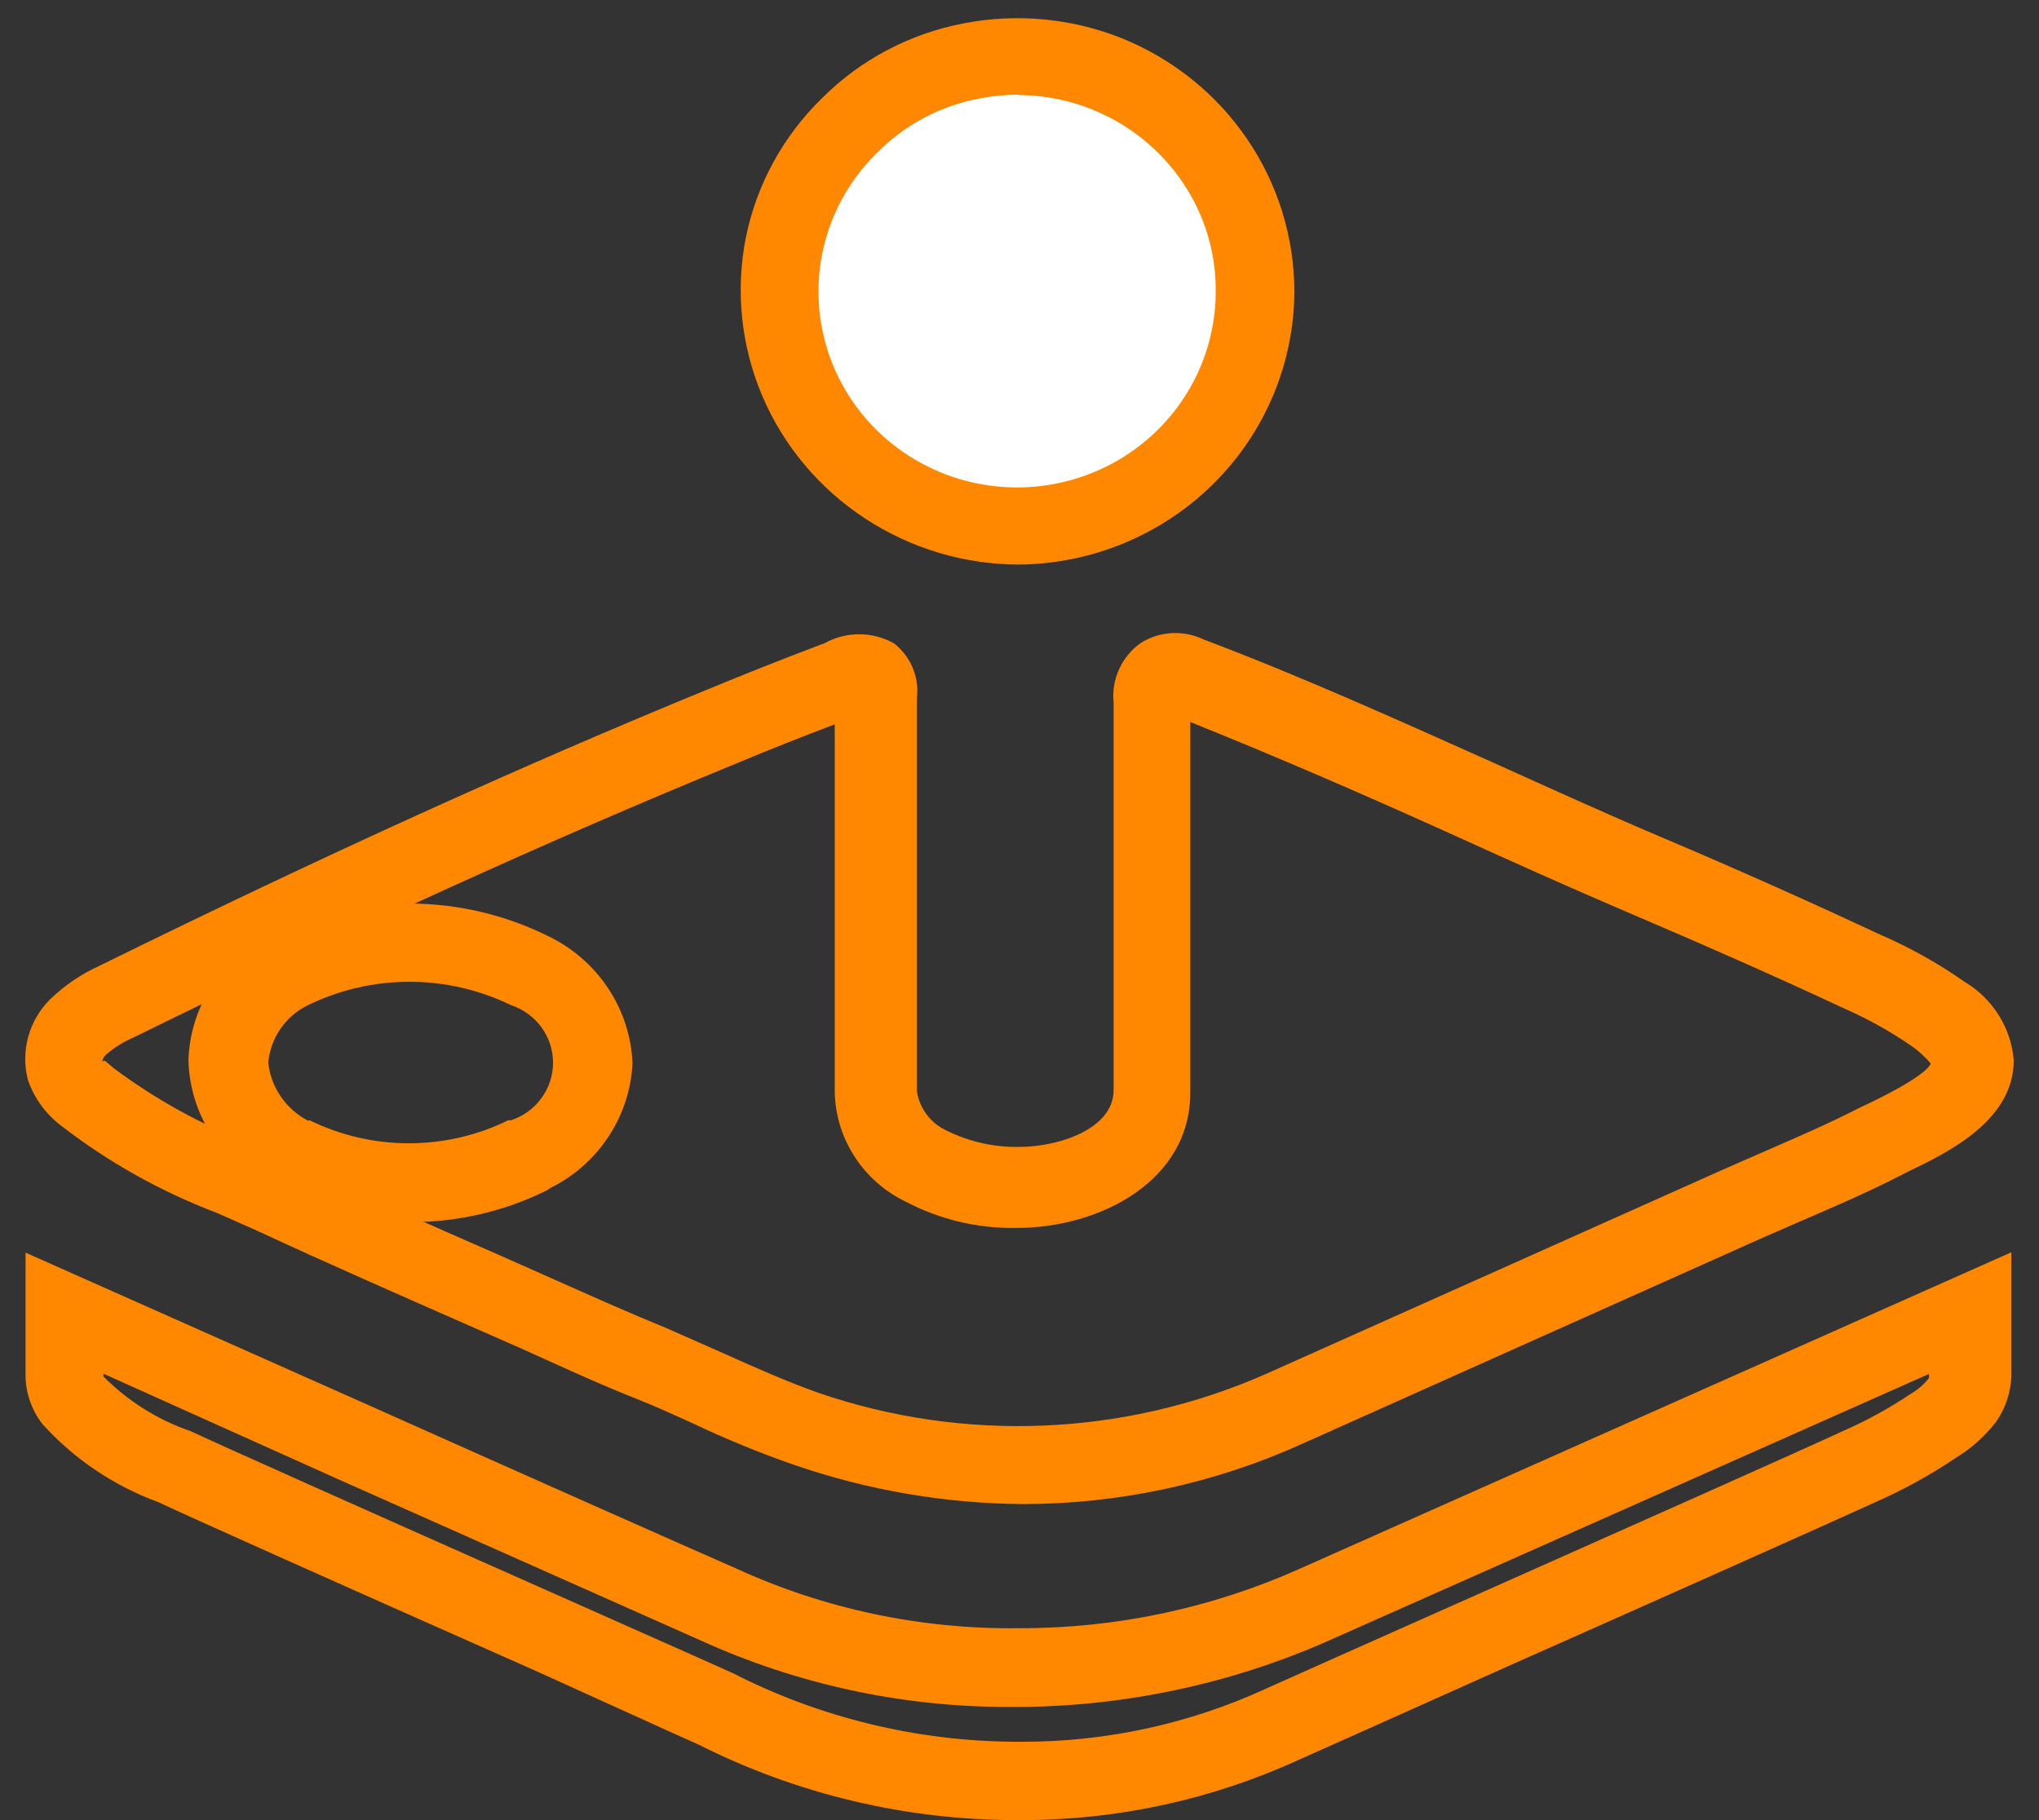 <svg width="56" height="50" viewBox="0 0 56 50" fill="none" xmlns="http://www.w3.org/2000/svg">
<rect x="0" y="0" width="56" height="50" fill="#333333" stroke="none"/>
<path d="M27.988 14.455C31.603 14.455 34.534 11.565 34.534 8C34.534 4.435 31.603 1.545 27.988 1.545C24.373 1.545 21.442 4.435 21.442 8C21.442 11.565 24.373 14.455 27.988 14.455Z" fill="white"/>
<path d="M27.988 15.509C26.481 15.507 25.008 15.065 23.755 14.24C22.5 13.417 21.519 12.247 20.936 10.877C20.354 9.506 20.196 7.996 20.482 6.537C20.775 5.079 21.505 3.741 22.577 2.696C23.634 1.638 24.992 0.922 26.471 0.641C27.936 0.357 29.454 0.503 30.836 1.061C32.228 1.63 33.418 2.592 34.257 3.827C35.096 5.062 35.545 6.514 35.549 8V8C35.543 9.98 34.746 11.879 33.331 13.285C31.916 14.69 29.997 15.489 27.988 15.509V15.509ZM27.988 2.599C27.622 2.6 27.256 2.636 26.897 2.707C25.841 2.905 24.87 3.415 24.115 4.17C23.471 4.792 22.994 5.562 22.726 6.41C22.458 7.259 22.407 8.159 22.578 9.032C22.749 9.904 23.136 10.722 23.706 11.411C24.275 12.099 25.009 12.638 25.841 12.979C26.674 13.32 27.579 13.452 28.476 13.364C29.372 13.275 30.233 12.969 30.981 12.473C31.728 11.977 32.339 11.305 32.76 10.519C33.18 9.733 33.396 8.856 33.389 7.968V7.968C33.392 6.91 33.073 5.875 32.472 4.998C31.975 4.266 31.303 3.665 30.516 3.249C29.728 2.832 28.849 2.613 27.955 2.61L27.988 2.599Z" fill="#FF8800"/>
<path d="M28.075 50H27.912C24.877 49.999 21.885 49.287 19.183 47.924L18.343 47.547L14.765 45.923C8.743 43.255 5.24 41.684 4.346 41.264C3.121 40.815 2.027 40.076 1.16 39.113C0.869 38.734 0.709 38.275 0.702 37.8V34.411L10.161 38.618C14.394 40.511 18.954 42.534 20.231 43.093C22.656 44.203 25.303 44.762 27.977 44.728C30.641 44.737 33.276 44.179 35.701 43.093L55.241 34.401V37.789C55.228 38.253 55.077 38.702 54.805 39.08C54.503 39.465 54.134 39.793 53.714 40.049C53.025 40.514 52.294 40.917 51.532 41.254C50.528 41.716 45.346 44.029 41.538 45.718L37.742 47.418L35.647 48.354C33.274 49.437 30.69 49.999 28.075 50V50ZM2.84 37.736V37.811C3.511 38.49 4.332 39.006 5.24 39.317C6.113 39.726 9.604 41.286 15.616 43.954L19.293 45.589L20.133 45.966C22.537 47.193 25.204 47.838 27.912 47.848H28.075C30.373 47.85 32.645 47.359 34.73 46.407L36.847 45.46L40.644 43.771C44.44 42.082 49.612 39.78 50.605 39.317C51.256 39.032 51.88 38.69 52.47 38.295C52.663 38.183 52.833 38.037 52.972 37.865C52.984 37.826 52.984 37.785 52.972 37.746V37.746L36.509 45.062C33.731 46.294 30.717 46.917 27.672 46.891C24.759 46.89 21.882 46.266 19.238 45.062L9.179 40.587L2.84 37.736Z" fill="#FF8800"/>
<path d="M28.075 41.318C25.942 41.301 23.826 40.937 21.813 40.242C20.857 39.911 19.921 39.526 19.009 39.091C18.507 38.865 18.016 38.639 17.503 38.435C16.413 38.005 15.42 37.542 14.394 37.079L12.856 36.402C10.925 35.552 8.983 34.702 7.062 33.809L5.971 33.325C4.434 32.742 2.992 31.937 1.695 30.936C1.264 30.614 0.941 30.172 0.767 29.667C0.666 29.279 0.669 28.873 0.774 28.486C0.879 28.1 1.083 27.747 1.367 27.462C1.767 27.073 2.232 26.756 2.742 26.526C8.819 23.535 14.285 21.05 19.456 18.93C20.445 18.521 21.449 18.123 22.468 17.736L22.642 17.672C22.933 17.509 23.262 17.424 23.597 17.424C23.931 17.424 24.26 17.509 24.551 17.672C24.778 17.849 24.955 18.08 25.066 18.344C25.177 18.607 25.217 18.894 25.184 19.178C25.184 19.533 25.184 19.877 25.184 20.253C25.184 20.953 25.184 21.652 25.184 22.351V29.99C25.221 30.223 25.316 30.443 25.461 30.631C25.605 30.819 25.795 30.968 26.013 31.066C26.626 31.367 27.303 31.518 27.988 31.507C29.079 31.507 30.585 31.012 30.585 29.947C30.585 26.396 30.585 22.857 30.585 19.307C30.552 18.995 30.603 18.68 30.731 18.394C30.859 18.107 31.061 17.858 31.316 17.672C31.571 17.508 31.865 17.412 32.169 17.393C32.472 17.374 32.776 17.433 33.05 17.564C35.756 18.586 38.418 19.791 40.993 20.942C42.542 21.641 44.08 22.341 45.651 23.008C47.834 23.933 49.797 24.815 51.663 25.686C52.473 26.038 53.244 26.471 53.965 26.977C54.345 27.206 54.665 27.52 54.898 27.894C55.132 28.268 55.272 28.691 55.307 29.129C55.307 30.775 53.507 31.657 52.427 32.174L52.132 32.324C51.248 32.776 50.343 33.163 49.47 33.54L48.314 34.045L35.767 39.661C33.354 40.754 30.73 41.319 28.075 41.318ZM2.884 29.14L3.124 29.344C4.268 30.2 5.528 30.895 6.866 31.41L7.957 31.905C9.866 32.787 11.787 33.637 13.707 34.476L15.256 35.164C16.271 35.616 17.285 36.068 18.311 36.488L19.893 37.187C20.776 37.585 21.606 37.951 22.479 38.263C26.491 39.639 30.884 39.455 34.763 37.746L47.321 32.13L48.499 31.614C49.383 31.227 50.212 30.872 51.03 30.452L51.368 30.291C52.656 29.667 52.983 29.344 53.027 29.215C52.887 29.052 52.73 28.904 52.557 28.774V28.774C51.955 28.354 51.312 27.993 50.638 27.698C48.794 26.837 46.852 25.977 44.702 25.062C43.12 24.385 41.56 23.685 40 22.975C37.622 21.899 35.156 20.824 32.69 19.834C32.69 23.233 32.69 26.622 32.69 30.022C32.69 32.432 30.225 33.733 27.912 33.733C26.855 33.75 25.811 33.502 24.879 33.013C24.307 32.738 23.823 32.314 23.479 31.786C23.134 31.259 22.943 30.649 22.926 30.022V22.384C22.926 21.684 22.926 20.974 22.926 20.232C22.926 20.124 22.926 20.006 22.926 19.898C22.02 20.243 21.115 20.598 20.22 20.974C15.103 23.072 9.692 25.536 3.659 28.505C3.384 28.622 3.129 28.782 2.906 28.978C2.857 29.026 2.823 29.085 2.808 29.151L2.884 29.14Z" fill="#FF8800"/>
<path d="M11.241 33.572C9.924 33.572 8.626 33.262 7.455 32.669L7.357 32.604C6.72 32.268 6.183 31.773 5.8 31.169C5.418 30.566 5.202 29.873 5.175 29.161C5.19 28.444 5.401 27.744 5.785 27.135C6.169 26.525 6.712 26.029 7.357 25.697H7.455C8.63 25.121 9.924 24.821 11.235 24.821C12.547 24.821 13.841 25.121 15.016 25.697C15.695 26.015 16.273 26.51 16.688 27.128C17.104 27.746 17.34 28.464 17.372 29.204V29.204C17.338 29.922 17.111 30.619 16.714 31.222C16.317 31.825 15.765 32.313 15.114 32.636L15.016 32.701C13.845 33.282 12.551 33.58 11.241 33.572V33.572ZM8.503 30.775C9.35 31.191 10.284 31.407 11.23 31.407C12.177 31.407 13.11 31.191 13.958 30.775H14.034C14.37 30.664 14.663 30.452 14.87 30.168C15.077 29.884 15.189 29.543 15.189 29.194C15.189 28.844 15.077 28.503 14.87 28.219C14.663 27.935 14.37 27.723 14.034 27.612C13.167 27.19 12.213 26.97 11.246 26.97C10.28 26.97 9.326 27.19 8.459 27.612C8.154 27.761 7.894 27.985 7.703 28.262C7.512 28.539 7.396 28.86 7.368 29.194C7.403 29.527 7.521 29.846 7.712 30.124C7.902 30.402 8.159 30.629 8.459 30.786L8.503 30.775Z" fill="#FF8800"/>
</svg>
